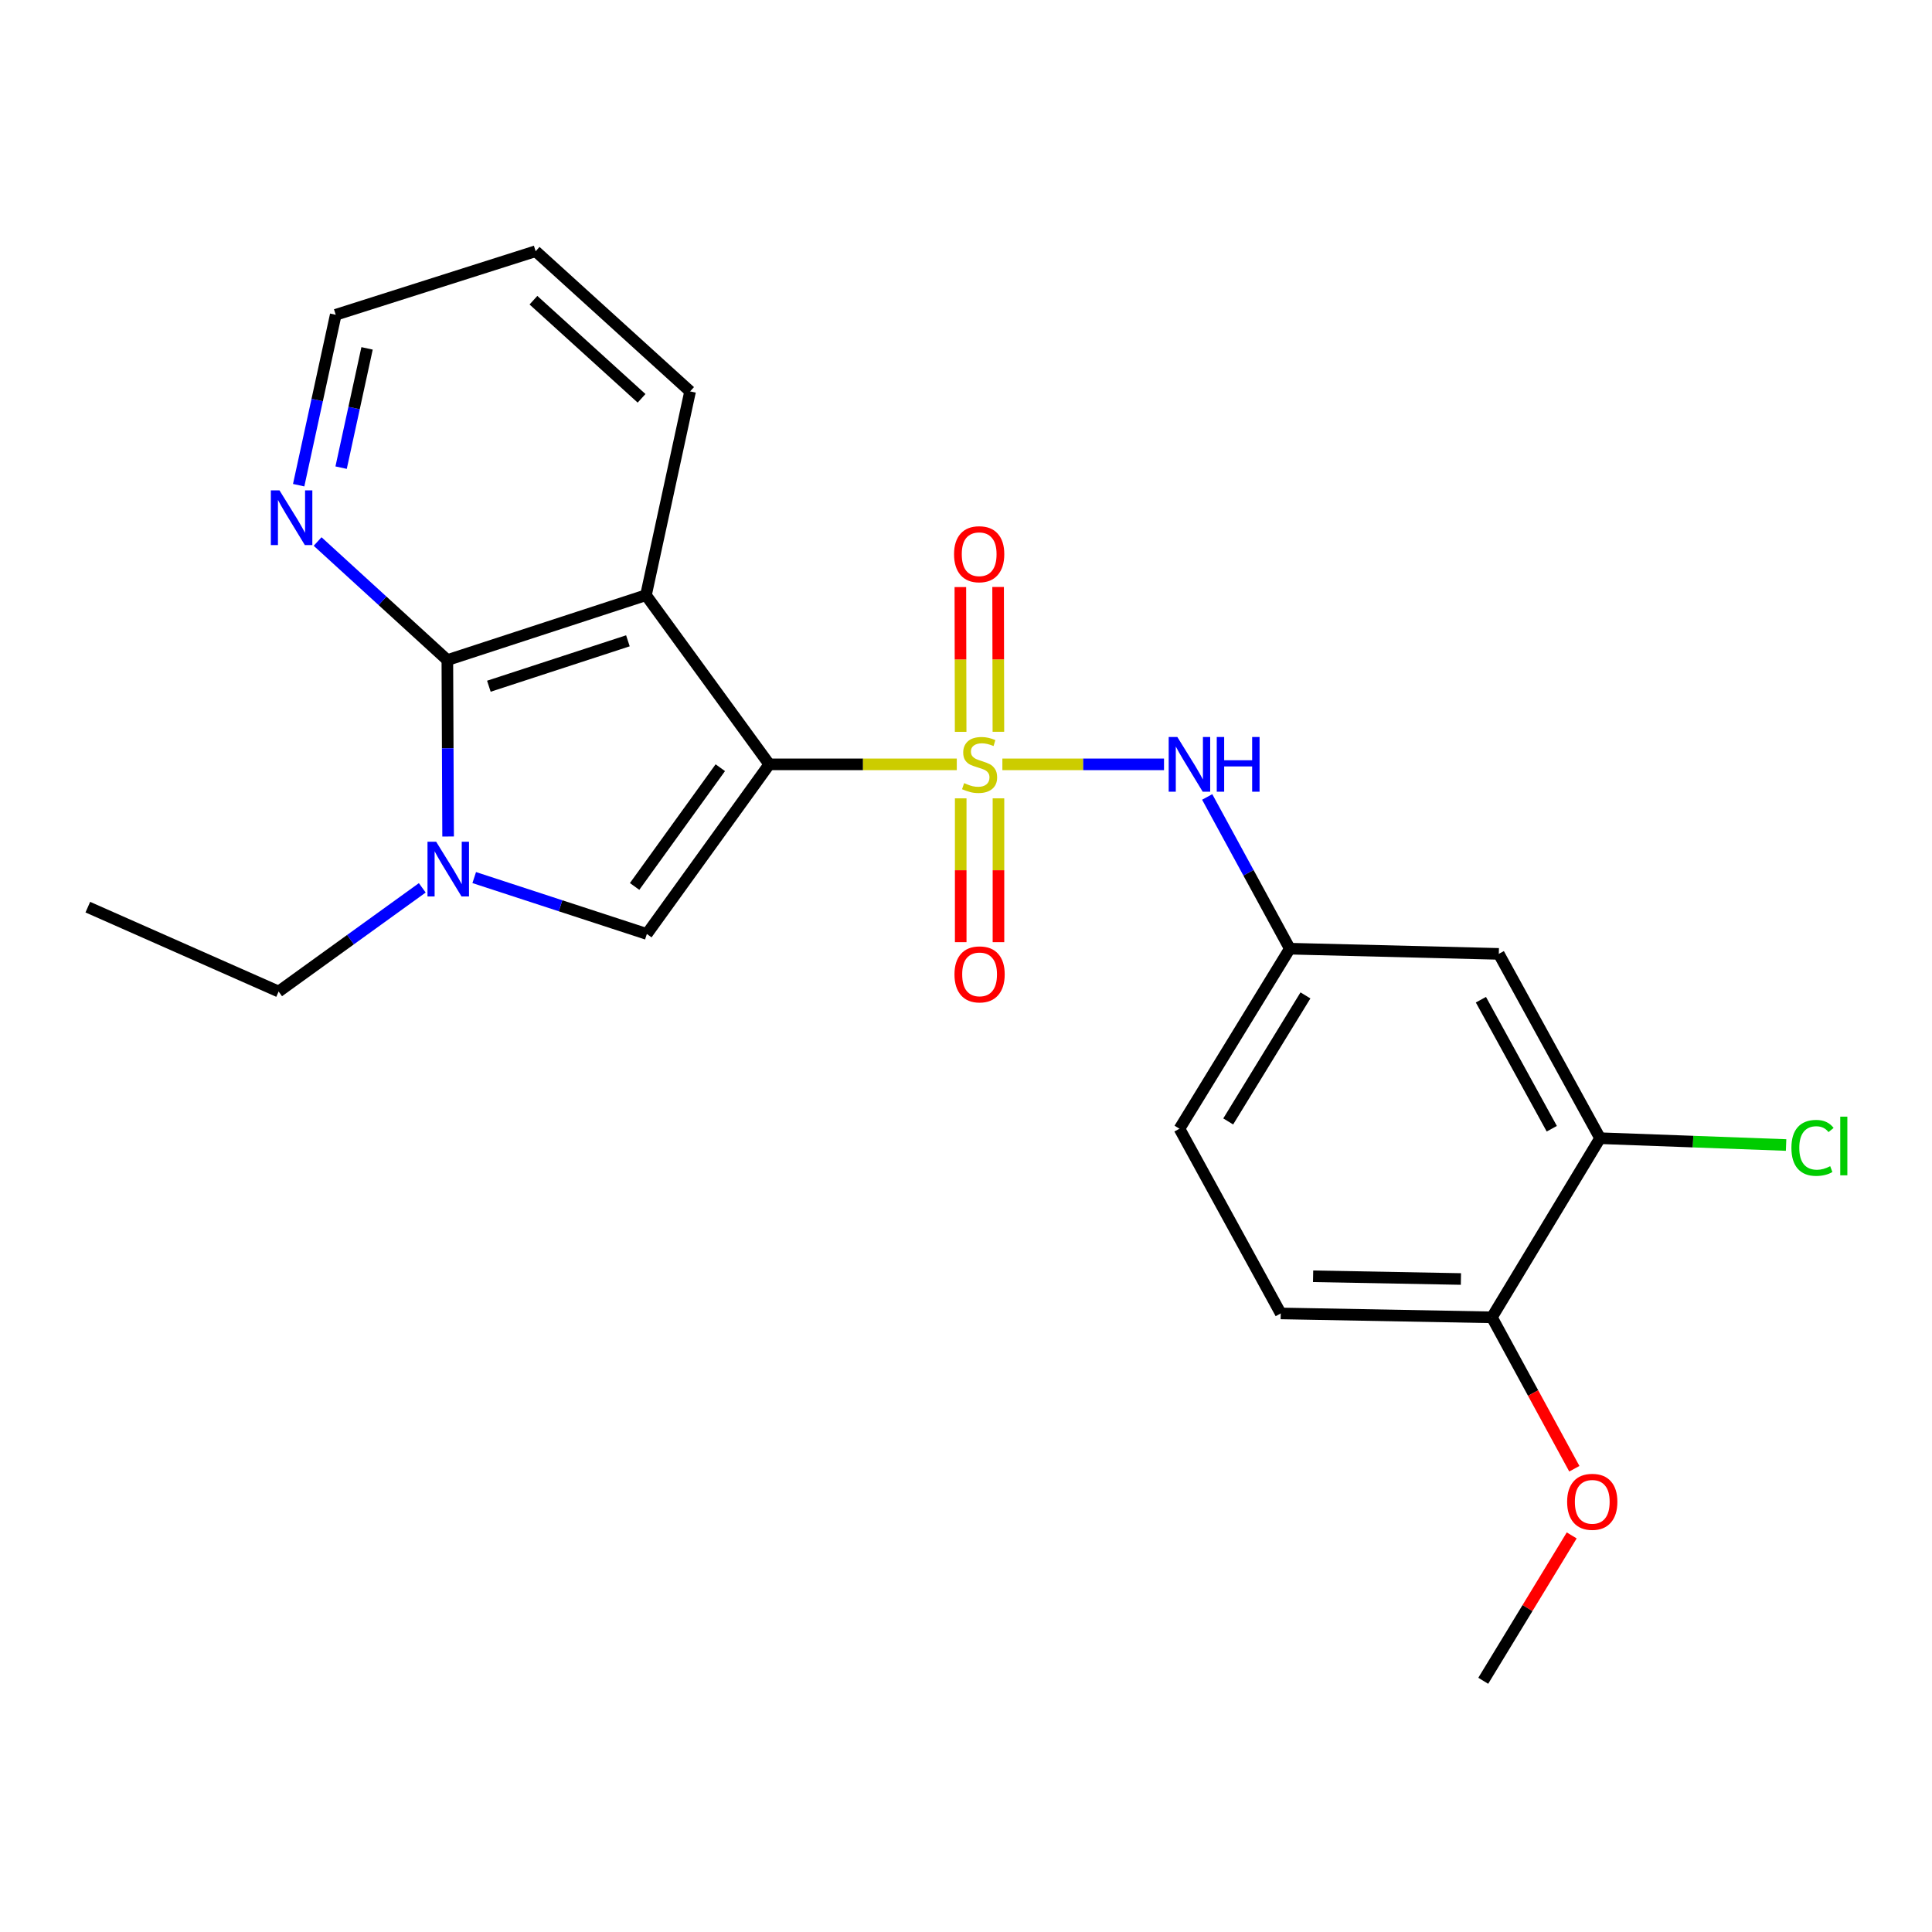 <?xml version='1.0' encoding='iso-8859-1'?>
<svg version='1.1' baseProfile='full'
              xmlns='http://www.w3.org/2000/svg'
                      xmlns:rdkit='http://www.rdkit.org/xml'
                      xmlns:xlink='http://www.w3.org/1999/xlink'
                  xml:space='preserve'
width='1000px' height='1000px' viewBox='0 0 1000 1000'>
<!-- END OF HEADER -->
<rect style='opacity:1.0;fill:#FFFFFF;stroke:none' width='1000' height='1000' x='0' y='0'> </rect>
<path class='bond-0' d='M 398.176,395.626 L 446.703,395.626' style='fill:none;fill-rule:evenodd;stroke:#000000;stroke-width:6px;stroke-linecap:butt;stroke-linejoin:miter;stroke-opacity:1' />
<path class='bond-0' d='M 446.703,395.626 L 495.231,395.626' style='fill:none;fill-rule:evenodd;stroke:#CCCC00;stroke-width:6px;stroke-linecap:butt;stroke-linejoin:miter;stroke-opacity:1' />
<path class='bond-1' d='M 398.176,395.626 L 334.357,308.068' style='fill:none;fill-rule:evenodd;stroke:#000000;stroke-width:6px;stroke-linecap:butt;stroke-linejoin:miter;stroke-opacity:1' />
<path class='bond-2' d='M 398.176,395.626 L 334.813,483.424' style='fill:none;fill-rule:evenodd;stroke:#000000;stroke-width:6px;stroke-linecap:butt;stroke-linejoin:miter;stroke-opacity:1' />
<path class='bond-2' d='M 372.827,397.361 L 328.473,458.82' style='fill:none;fill-rule:evenodd;stroke:#000000;stroke-width:6px;stroke-linecap:butt;stroke-linejoin:miter;stroke-opacity:1' />
<path class='bond-5' d='M 518.828,395.626 L 560.659,395.626' style='fill:none;fill-rule:evenodd;stroke:#CCCC00;stroke-width:6px;stroke-linecap:butt;stroke-linejoin:miter;stroke-opacity:1' />
<path class='bond-5' d='M 560.659,395.626 L 602.49,395.626' style='fill:none;fill-rule:evenodd;stroke:#0000FF;stroke-width:6px;stroke-linecap:butt;stroke-linejoin:miter;stroke-opacity:1' />
<path class='bond-6' d='M 497.263,413.222 L 497.263,450.441' style='fill:none;fill-rule:evenodd;stroke:#CCCC00;stroke-width:6px;stroke-linecap:butt;stroke-linejoin:miter;stroke-opacity:1' />
<path class='bond-6' d='M 497.263,450.441 L 497.263,487.659' style='fill:none;fill-rule:evenodd;stroke:#FF0000;stroke-width:6px;stroke-linecap:butt;stroke-linejoin:miter;stroke-opacity:1' />
<path class='bond-6' d='M 516.802,413.222 L 516.802,450.441' style='fill:none;fill-rule:evenodd;stroke:#CCCC00;stroke-width:6px;stroke-linecap:butt;stroke-linejoin:miter;stroke-opacity:1' />
<path class='bond-6' d='M 516.802,450.441 L 516.802,487.659' style='fill:none;fill-rule:evenodd;stroke:#FF0000;stroke-width:6px;stroke-linecap:butt;stroke-linejoin:miter;stroke-opacity:1' />
<path class='bond-7' d='M 516.769,378.766 L 516.694,341.293' style='fill:none;fill-rule:evenodd;stroke:#CCCC00;stroke-width:6px;stroke-linecap:butt;stroke-linejoin:miter;stroke-opacity:1' />
<path class='bond-7' d='M 516.694,341.293 L 516.619,303.821' style='fill:none;fill-rule:evenodd;stroke:#FF0000;stroke-width:6px;stroke-linecap:butt;stroke-linejoin:miter;stroke-opacity:1' />
<path class='bond-7' d='M 497.229,378.805 L 497.155,341.332' style='fill:none;fill-rule:evenodd;stroke:#CCCC00;stroke-width:6px;stroke-linecap:butt;stroke-linejoin:miter;stroke-opacity:1' />
<path class='bond-7' d='M 497.155,341.332 L 497.08,303.86' style='fill:none;fill-rule:evenodd;stroke:#FF0000;stroke-width:6px;stroke-linecap:butt;stroke-linejoin:miter;stroke-opacity:1' />
<path class='bond-3' d='M 334.357,308.068 L 231.547,341.654' style='fill:none;fill-rule:evenodd;stroke:#000000;stroke-width:6px;stroke-linecap:butt;stroke-linejoin:miter;stroke-opacity:1' />
<path class='bond-3' d='M 325.003,331.679 L 253.036,355.189' style='fill:none;fill-rule:evenodd;stroke:#000000;stroke-width:6px;stroke-linecap:butt;stroke-linejoin:miter;stroke-opacity:1' />
<path class='bond-15' d='M 334.357,308.068 L 357.197,202.587' style='fill:none;fill-rule:evenodd;stroke:#000000;stroke-width:6px;stroke-linecap:butt;stroke-linejoin:miter;stroke-opacity:1' />
<path class='bond-4' d='M 334.813,483.424 L 290.135,468.827' style='fill:none;fill-rule:evenodd;stroke:#000000;stroke-width:6px;stroke-linecap:butt;stroke-linejoin:miter;stroke-opacity:1' />
<path class='bond-4' d='M 290.135,468.827 L 245.457,454.23' style='fill:none;fill-rule:evenodd;stroke:#0000FF;stroke-width:6px;stroke-linecap:butt;stroke-linejoin:miter;stroke-opacity:1' />
<path class='bond-8' d='M 231.547,341.654 L 197.971,310.971' style='fill:none;fill-rule:evenodd;stroke:#000000;stroke-width:6px;stroke-linecap:butt;stroke-linejoin:miter;stroke-opacity:1' />
<path class='bond-8' d='M 197.971,310.971 L 164.395,280.289' style='fill:none;fill-rule:evenodd;stroke:#0000FF;stroke-width:6px;stroke-linecap:butt;stroke-linejoin:miter;stroke-opacity:1' />
<path class='bond-23' d='M 231.547,341.654 L 231.744,387.313' style='fill:none;fill-rule:evenodd;stroke:#000000;stroke-width:6px;stroke-linecap:butt;stroke-linejoin:miter;stroke-opacity:1' />
<path class='bond-23' d='M 231.744,387.313 L 231.941,432.973' style='fill:none;fill-rule:evenodd;stroke:#0000FF;stroke-width:6px;stroke-linecap:butt;stroke-linejoin:miter;stroke-opacity:1' />
<path class='bond-16' d='M 218.567,459.544 L 181.391,486.377' style='fill:none;fill-rule:evenodd;stroke:#0000FF;stroke-width:6px;stroke-linecap:butt;stroke-linejoin:miter;stroke-opacity:1' />
<path class='bond-16' d='M 181.391,486.377 L 144.216,513.211' style='fill:none;fill-rule:evenodd;stroke:#000000;stroke-width:6px;stroke-linecap:butt;stroke-linejoin:miter;stroke-opacity:1' />
<path class='bond-11' d='M 624.84,412.502 L 646.222,451.768' style='fill:none;fill-rule:evenodd;stroke:#0000FF;stroke-width:6px;stroke-linecap:butt;stroke-linejoin:miter;stroke-opacity:1' />
<path class='bond-11' d='M 646.222,451.768 L 667.604,491.034' style='fill:none;fill-rule:evenodd;stroke:#000000;stroke-width:6px;stroke-linecap:butt;stroke-linejoin:miter;stroke-opacity:1' />
<path class='bond-24' d='M 154.589,251.131 L 164.182,207.032' style='fill:none;fill-rule:evenodd;stroke:#0000FF;stroke-width:6px;stroke-linecap:butt;stroke-linejoin:miter;stroke-opacity:1' />
<path class='bond-24' d='M 164.182,207.032 L 173.775,162.932' style='fill:none;fill-rule:evenodd;stroke:#000000;stroke-width:6px;stroke-linecap:butt;stroke-linejoin:miter;stroke-opacity:1' />
<path class='bond-24' d='M 176.56,242.055 L 183.275,211.185' style='fill:none;fill-rule:evenodd;stroke:#0000FF;stroke-width:6px;stroke-linecap:butt;stroke-linejoin:miter;stroke-opacity:1' />
<path class='bond-24' d='M 183.275,211.185 L 189.99,180.315' style='fill:none;fill-rule:evenodd;stroke:#000000;stroke-width:6px;stroke-linecap:butt;stroke-linejoin:miter;stroke-opacity:1' />
<path class='bond-9' d='M 828.187,589.133 L 775.777,493.726' style='fill:none;fill-rule:evenodd;stroke:#000000;stroke-width:6px;stroke-linecap:butt;stroke-linejoin:miter;stroke-opacity:1' />
<path class='bond-9' d='M 803.199,584.229 L 766.513,517.444' style='fill:none;fill-rule:evenodd;stroke:#000000;stroke-width:6px;stroke-linecap:butt;stroke-linejoin:miter;stroke-opacity:1' />
<path class='bond-14' d='M 828.187,589.133 L 876.333,590.896' style='fill:none;fill-rule:evenodd;stroke:#000000;stroke-width:6px;stroke-linecap:butt;stroke-linejoin:miter;stroke-opacity:1' />
<path class='bond-14' d='M 876.333,590.896 L 924.48,592.659' style='fill:none;fill-rule:evenodd;stroke:#00CC00;stroke-width:6px;stroke-linecap:butt;stroke-linejoin:miter;stroke-opacity:1' />
<path class='bond-25' d='M 828.187,589.133 L 772.206,681.848' style='fill:none;fill-rule:evenodd;stroke:#000000;stroke-width:6px;stroke-linecap:butt;stroke-linejoin:miter;stroke-opacity:1' />
<path class='bond-10' d='M 775.777,493.726 L 667.604,491.034' style='fill:none;fill-rule:evenodd;stroke:#000000;stroke-width:6px;stroke-linecap:butt;stroke-linejoin:miter;stroke-opacity:1' />
<path class='bond-17' d='M 667.604,491.034 L 610.494,584.226' style='fill:none;fill-rule:evenodd;stroke:#000000;stroke-width:6px;stroke-linecap:butt;stroke-linejoin:miter;stroke-opacity:1' />
<path class='bond-17' d='M 675.698,515.222 L 635.721,580.457' style='fill:none;fill-rule:evenodd;stroke:#000000;stroke-width:6px;stroke-linecap:butt;stroke-linejoin:miter;stroke-opacity:1' />
<path class='bond-12' d='M 772.206,681.848 L 662.904,679.829' style='fill:none;fill-rule:evenodd;stroke:#000000;stroke-width:6px;stroke-linecap:butt;stroke-linejoin:miter;stroke-opacity:1' />
<path class='bond-12' d='M 756.171,662.009 L 679.66,660.596' style='fill:none;fill-rule:evenodd;stroke:#000000;stroke-width:6px;stroke-linecap:butt;stroke-linejoin:miter;stroke-opacity:1' />
<path class='bond-18' d='M 772.206,681.848 L 793.54,721.034' style='fill:none;fill-rule:evenodd;stroke:#000000;stroke-width:6px;stroke-linecap:butt;stroke-linejoin:miter;stroke-opacity:1' />
<path class='bond-18' d='M 793.54,721.034 L 814.874,760.219' style='fill:none;fill-rule:evenodd;stroke:#FF0000;stroke-width:6px;stroke-linecap:butt;stroke-linejoin:miter;stroke-opacity:1' />
<path class='bond-13' d='M 662.904,679.829 L 610.494,584.226' style='fill:none;fill-rule:evenodd;stroke:#000000;stroke-width:6px;stroke-linecap:butt;stroke-linejoin:miter;stroke-opacity:1' />
<path class='bond-21' d='M 357.197,202.587 L 277.248,130.03' style='fill:none;fill-rule:evenodd;stroke:#000000;stroke-width:6px;stroke-linecap:butt;stroke-linejoin:miter;stroke-opacity:1' />
<path class='bond-21' d='M 332.073,206.172 L 276.109,155.383' style='fill:none;fill-rule:evenodd;stroke:#000000;stroke-width:6px;stroke-linecap:butt;stroke-linejoin:miter;stroke-opacity:1' />
<path class='bond-22' d='M 144.216,513.211 L 45.455,469.54' style='fill:none;fill-rule:evenodd;stroke:#000000;stroke-width:6px;stroke-linecap:butt;stroke-linejoin:miter;stroke-opacity:1' />
<path class='bond-20' d='M 813.514,794.729 L 790.618,832.349' style='fill:none;fill-rule:evenodd;stroke:#FF0000;stroke-width:6px;stroke-linecap:butt;stroke-linejoin:miter;stroke-opacity:1' />
<path class='bond-20' d='M 790.618,832.349 L 767.723,869.97' style='fill:none;fill-rule:evenodd;stroke:#000000;stroke-width:6px;stroke-linecap:butt;stroke-linejoin:miter;stroke-opacity:1' />
<path class='bond-19' d='M 173.775,162.932 L 277.248,130.03' style='fill:none;fill-rule:evenodd;stroke:#000000;stroke-width:6px;stroke-linecap:butt;stroke-linejoin:miter;stroke-opacity:1' />
<path  class='atom-1' d='M 499.033 405.346
Q 499.353 405.466, 500.673 406.026
Q 501.993 406.586, 503.433 406.946
Q 504.913 407.266, 506.353 407.266
Q 509.033 407.266, 510.593 405.986
Q 512.153 404.666, 512.153 402.386
Q 512.153 400.826, 511.353 399.866
Q 510.593 398.906, 509.393 398.386
Q 508.193 397.866, 506.193 397.266
Q 503.673 396.506, 502.153 395.786
Q 500.673 395.066, 499.593 393.546
Q 498.553 392.026, 498.553 389.466
Q 498.553 385.906, 500.953 383.706
Q 503.393 381.506, 508.193 381.506
Q 511.473 381.506, 515.193 383.066
L 514.273 386.146
Q 510.873 384.746, 508.313 384.746
Q 505.553 384.746, 504.033 385.906
Q 502.513 387.026, 502.553 388.986
Q 502.553 390.506, 503.313 391.426
Q 504.113 392.346, 505.233 392.866
Q 506.393 393.386, 508.313 393.986
Q 510.873 394.786, 512.393 395.586
Q 513.913 396.386, 514.993 398.026
Q 516.113 399.626, 516.113 402.386
Q 516.113 406.306, 513.473 408.426
Q 510.873 410.506, 506.513 410.506
Q 503.993 410.506, 502.073 409.946
Q 500.193 409.426, 497.953 408.506
L 499.033 405.346
' fill='#CCCC00'/>
<path  class='atom-5' d='M 225.754 435.678
L 235.034 450.678
Q 235.954 452.158, 237.434 454.838
Q 238.914 457.518, 238.994 457.678
L 238.994 435.678
L 242.754 435.678
L 242.754 463.998
L 238.874 463.998
L 228.914 447.598
Q 227.754 445.678, 226.514 443.478
Q 225.314 441.278, 224.954 440.598
L 224.954 463.998
L 221.274 463.998
L 221.274 435.678
L 225.754 435.678
' fill='#0000FF'/>
<path  class='atom-6' d='M 609.391 381.466
L 618.671 396.466
Q 619.591 397.946, 621.071 400.626
Q 622.551 403.306, 622.631 403.466
L 622.631 381.466
L 626.391 381.466
L 626.391 409.786
L 622.511 409.786
L 612.551 393.386
Q 611.391 391.466, 610.151 389.266
Q 608.951 387.066, 608.591 386.386
L 608.591 409.786
L 604.911 409.786
L 604.911 381.466
L 609.391 381.466
' fill='#0000FF'/>
<path  class='atom-6' d='M 629.791 381.466
L 633.631 381.466
L 633.631 393.506
L 648.111 393.506
L 648.111 381.466
L 651.951 381.466
L 651.951 409.786
L 648.111 409.786
L 648.111 396.706
L 633.631 396.706
L 633.631 409.786
L 629.791 409.786
L 629.791 381.466
' fill='#0000FF'/>
<path  class='atom-7' d='M 494.033 504.335
Q 494.033 497.535, 497.393 493.735
Q 500.753 489.935, 507.033 489.935
Q 513.313 489.935, 516.673 493.735
Q 520.033 497.535, 520.033 504.335
Q 520.033 511.215, 516.633 515.135
Q 513.233 519.015, 507.033 519.015
Q 500.793 519.015, 497.393 515.135
Q 494.033 511.255, 494.033 504.335
M 507.033 515.815
Q 511.353 515.815, 513.673 512.935
Q 516.033 510.015, 516.033 504.335
Q 516.033 498.775, 513.673 495.975
Q 511.353 493.135, 507.033 493.135
Q 502.713 493.135, 500.353 495.935
Q 498.033 498.735, 498.033 504.335
Q 498.033 510.055, 500.353 512.935
Q 502.713 515.815, 507.033 515.815
' fill='#FF0000'/>
<path  class='atom-8' d='M 493.815 286.86
Q 493.815 280.06, 497.175 276.26
Q 500.535 272.46, 506.815 272.46
Q 513.095 272.46, 516.455 276.26
Q 519.815 280.06, 519.815 286.86
Q 519.815 293.74, 516.415 297.66
Q 513.015 301.54, 506.815 301.54
Q 500.575 301.54, 497.175 297.66
Q 493.815 293.78, 493.815 286.86
M 506.815 298.34
Q 511.135 298.34, 513.455 295.46
Q 515.815 292.54, 515.815 286.86
Q 515.815 281.3, 513.455 278.5
Q 511.135 275.66, 506.815 275.66
Q 502.495 275.66, 500.135 278.46
Q 497.815 281.26, 497.815 286.86
Q 497.815 292.58, 500.135 295.46
Q 502.495 298.34, 506.815 298.34
' fill='#FF0000'/>
<path  class='atom-9' d='M 144.665 253.819
L 153.945 268.819
Q 154.865 270.299, 156.345 272.979
Q 157.825 275.659, 157.905 275.819
L 157.905 253.819
L 161.665 253.819
L 161.665 282.139
L 157.785 282.139
L 147.825 265.739
Q 146.665 263.819, 145.425 261.619
Q 144.225 259.419, 143.865 258.739
L 143.865 282.139
L 140.185 282.139
L 140.185 253.819
L 144.665 253.819
' fill='#0000FF'/>
<path  class='atom-15' d='M 927.231 594.14
Q 927.231 587.1, 930.511 583.42
Q 933.831 579.7, 940.111 579.7
Q 945.951 579.7, 949.071 583.82
L 946.431 585.98
Q 944.151 582.98, 940.111 582.98
Q 935.831 582.98, 933.551 585.86
Q 931.311 588.7, 931.311 594.14
Q 931.311 599.74, 933.631 602.62
Q 935.991 605.5, 940.551 605.5
Q 943.671 605.5, 947.311 603.62
L 948.431 606.62
Q 946.951 607.58, 944.711 608.14
Q 942.471 608.7, 939.991 608.7
Q 933.831 608.7, 930.511 604.94
Q 927.231 601.18, 927.231 594.14
' fill='#00CC00'/>
<path  class='atom-15' d='M 952.511 577.98
L 956.191 577.98
L 956.191 608.34
L 952.511 608.34
L 952.511 577.98
' fill='#00CC00'/>
<path  class='atom-19' d='M 811.148 777.335
Q 811.148 770.535, 814.508 766.735
Q 817.868 762.935, 824.148 762.935
Q 830.428 762.935, 833.788 766.735
Q 837.148 770.535, 837.148 777.335
Q 837.148 784.215, 833.748 788.135
Q 830.348 792.015, 824.148 792.015
Q 817.908 792.015, 814.508 788.135
Q 811.148 784.255, 811.148 777.335
M 824.148 788.815
Q 828.468 788.815, 830.788 785.935
Q 833.148 783.015, 833.148 777.335
Q 833.148 771.775, 830.788 768.975
Q 828.468 766.135, 824.148 766.135
Q 819.828 766.135, 817.468 768.935
Q 815.148 771.735, 815.148 777.335
Q 815.148 783.055, 817.468 785.935
Q 819.828 788.815, 824.148 788.815
' fill='#FF0000'/>
</svg>
